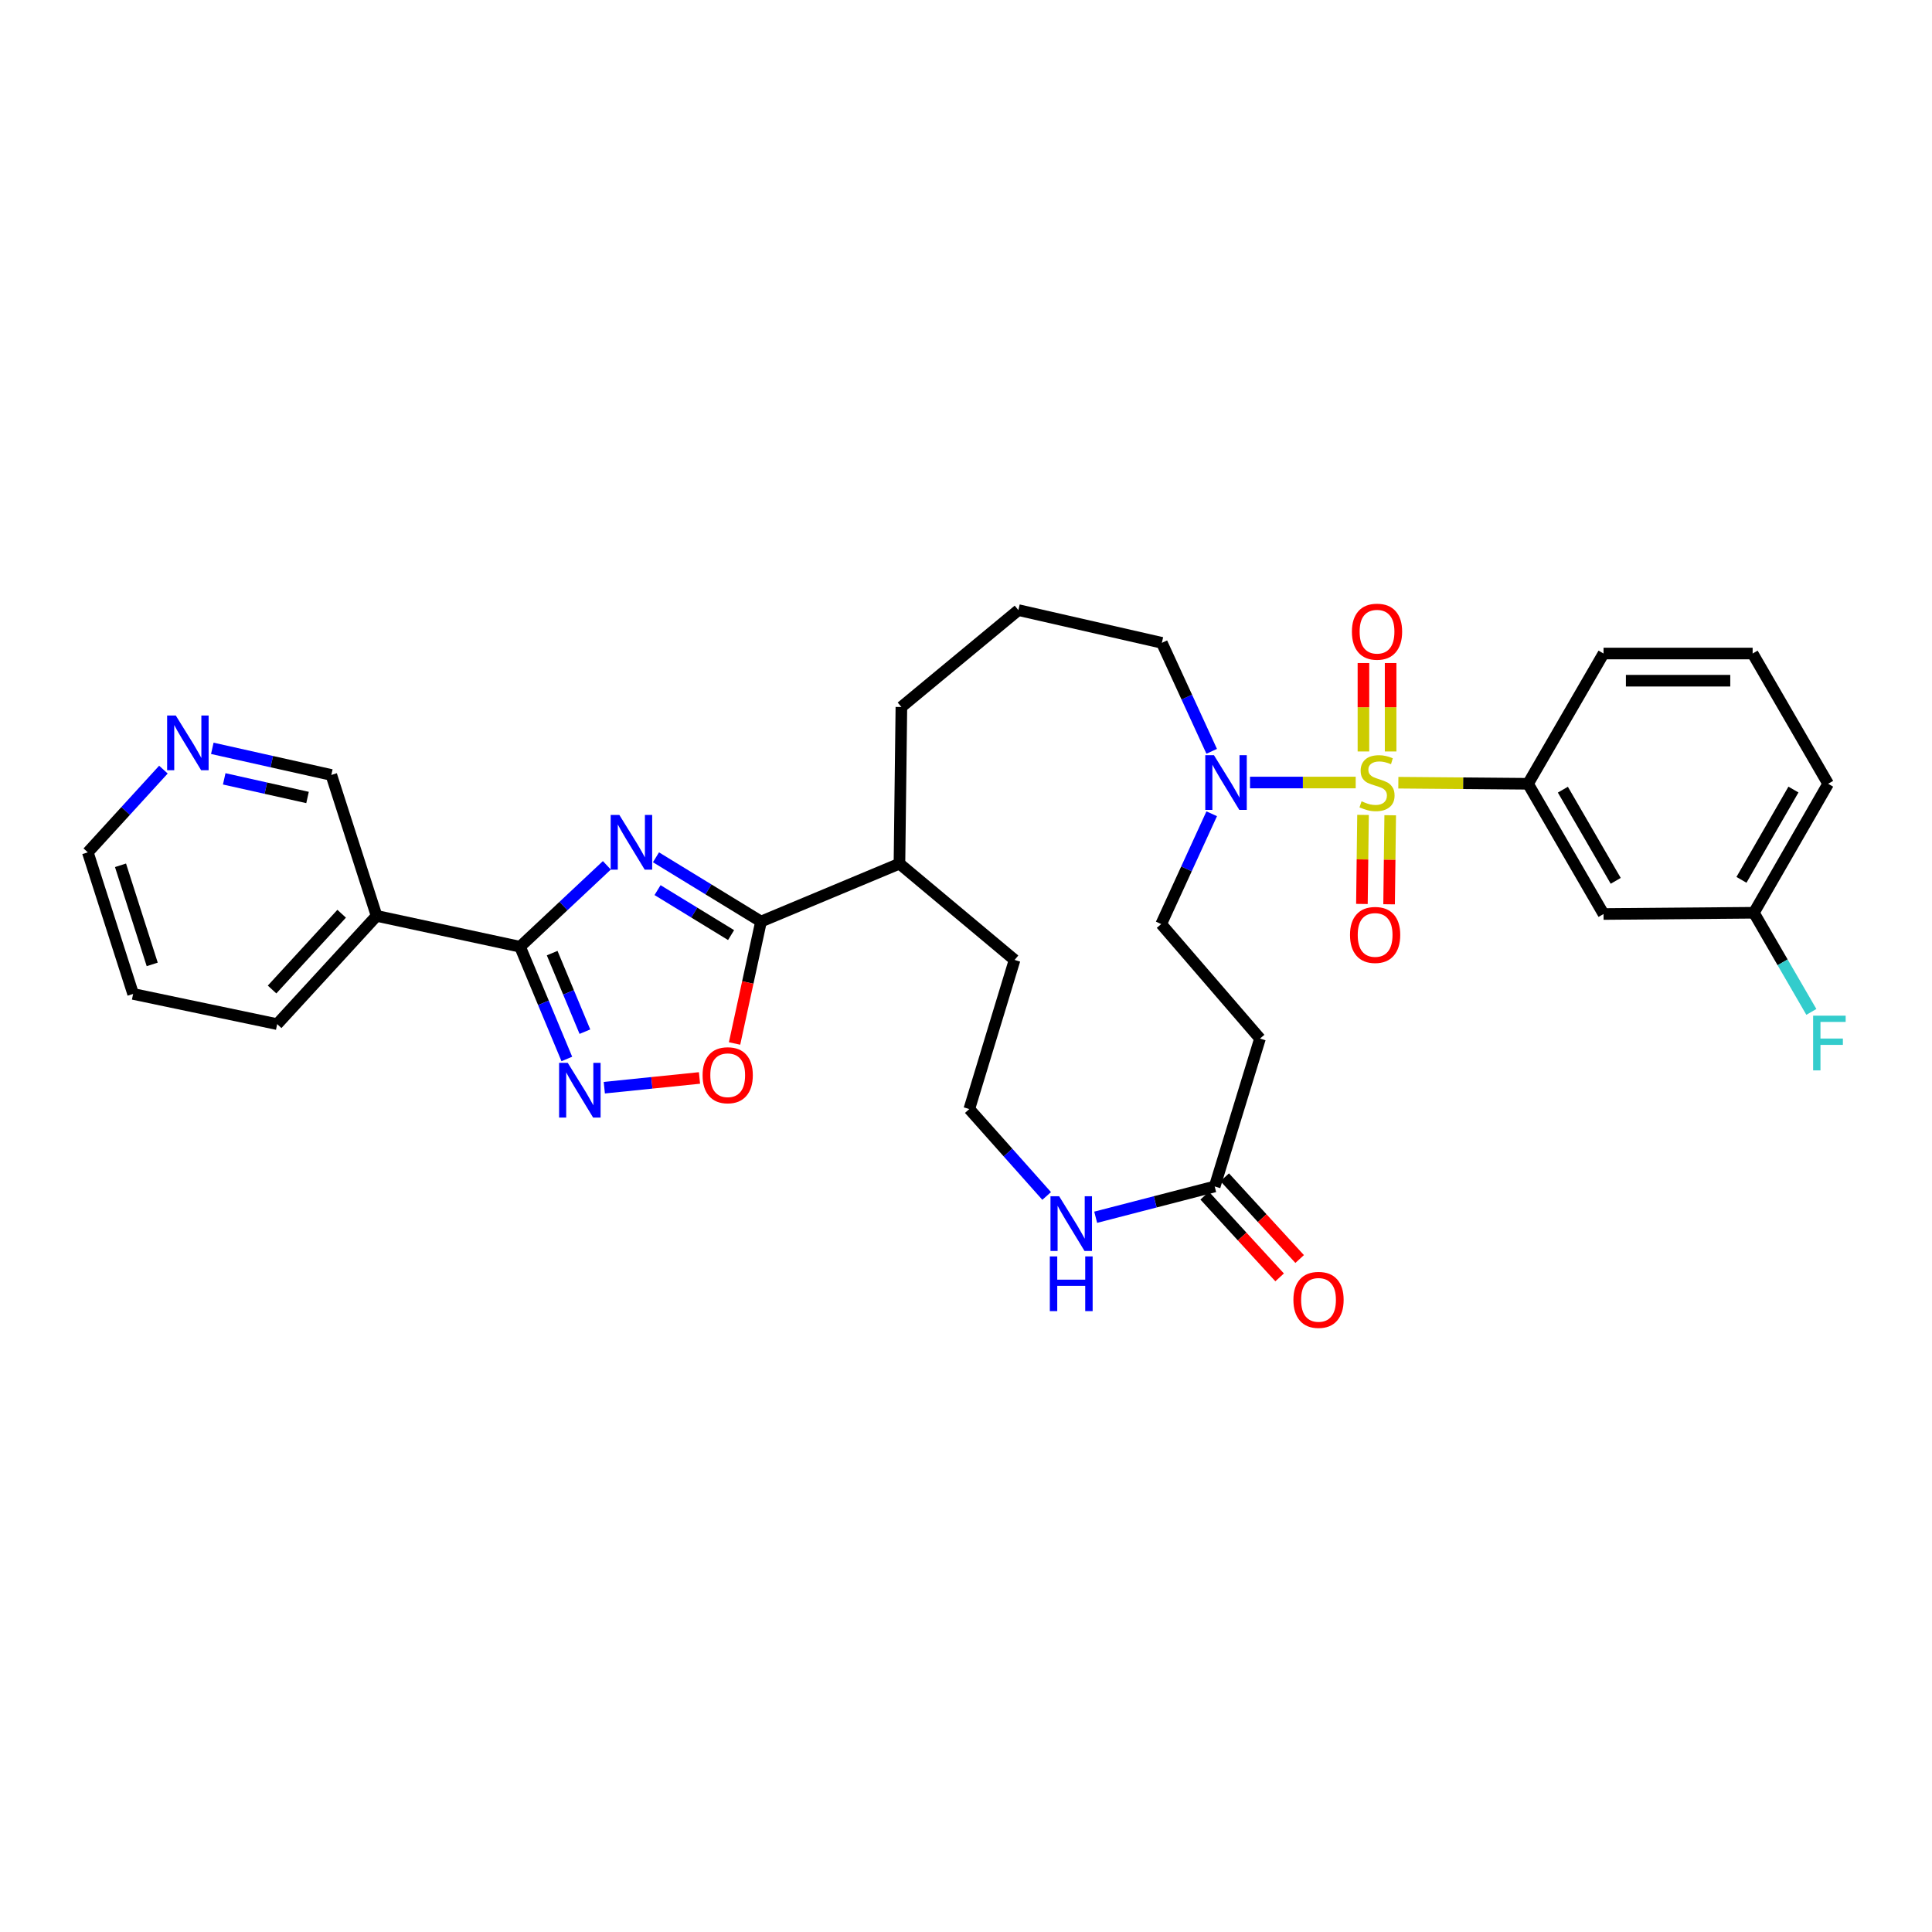<?xml version='1.0' encoding='iso-8859-1'?>
<svg version='1.1' baseProfile='full'
              xmlns='http://www.w3.org/2000/svg'
                      xmlns:rdkit='http://www.rdkit.org/xml'
                      xmlns:xlink='http://www.w3.org/1999/xlink'
                  xml:space='preserve'
width='1000px' height='1000px' viewBox='0 0 1000 1000'>
<!-- END OF HEADER -->
<rect style='opacity:1.0;fill:#FFFFFF;stroke:none' width='1000' height='1000' x='0' y='0'> </rect>
<path class='bond-4' d='M 701.712,405.032 L 674.36,405.032' style='fill:none;fill-rule:evenodd;stroke:#CCCC00;stroke-width:6px;stroke-linecap:butt;stroke-linejoin:miter;stroke-opacity:1' />
<path class='bond-4' d='M 674.36,405.032 L 647.007,405.032' style='fill:none;fill-rule:evenodd;stroke:#0000FF;stroke-width:6px;stroke-linecap:butt;stroke-linejoin:miter;stroke-opacity:1' />
<path class='bond-6' d='M 723.78,405.124 L 757.342,405.402' style='fill:none;fill-rule:evenodd;stroke:#CCCC00;stroke-width:6px;stroke-linecap:butt;stroke-linejoin:miter;stroke-opacity:1' />
<path class='bond-6' d='M 757.342,405.402 L 790.904,405.681' style='fill:none;fill-rule:evenodd;stroke:#000000;stroke-width:6px;stroke-linecap:butt;stroke-linejoin:miter;stroke-opacity:1' />
<path class='bond-9' d='M 705.501,421.794 L 705.213,444.838' style='fill:none;fill-rule:evenodd;stroke:#CCCC00;stroke-width:6px;stroke-linecap:butt;stroke-linejoin:miter;stroke-opacity:1' />
<path class='bond-9' d='M 705.213,444.838 L 704.925,467.882' style='fill:none;fill-rule:evenodd;stroke:#FF0000;stroke-width:6px;stroke-linecap:butt;stroke-linejoin:miter;stroke-opacity:1' />
<path class='bond-9' d='M 719.57,421.97 L 719.282,445.014' style='fill:none;fill-rule:evenodd;stroke:#CCCC00;stroke-width:6px;stroke-linecap:butt;stroke-linejoin:miter;stroke-opacity:1' />
<path class='bond-9' d='M 719.282,445.014 L 718.994,468.057' style='fill:none;fill-rule:evenodd;stroke:#FF0000;stroke-width:6px;stroke-linecap:butt;stroke-linejoin:miter;stroke-opacity:1' />
<path class='bond-10' d='M 719.781,388.958 L 719.781,366.072' style='fill:none;fill-rule:evenodd;stroke:#CCCC00;stroke-width:6px;stroke-linecap:butt;stroke-linejoin:miter;stroke-opacity:1' />
<path class='bond-10' d='M 719.781,366.072 L 719.781,343.186' style='fill:none;fill-rule:evenodd;stroke:#FF0000;stroke-width:6px;stroke-linecap:butt;stroke-linejoin:miter;stroke-opacity:1' />
<path class='bond-10' d='M 705.712,388.958 L 705.712,366.072' style='fill:none;fill-rule:evenodd;stroke:#CCCC00;stroke-width:6px;stroke-linecap:butt;stroke-linejoin:miter;stroke-opacity:1' />
<path class='bond-10' d='M 705.712,366.072 L 705.712,343.186' style='fill:none;fill-rule:evenodd;stroke:#FF0000;stroke-width:6px;stroke-linecap:butt;stroke-linejoin:miter;stroke-opacity:1' />
<path class='bond-0' d='M 339.533,443.734 L 366.717,460.363' style='fill:none;fill-rule:evenodd;stroke:#0000FF;stroke-width:6px;stroke-linecap:butt;stroke-linejoin:miter;stroke-opacity:1' />
<path class='bond-0' d='M 366.717,460.363 L 393.901,476.991' style='fill:none;fill-rule:evenodd;stroke:#000000;stroke-width:6px;stroke-linecap:butt;stroke-linejoin:miter;stroke-opacity:1' />
<path class='bond-0' d='M 340.346,460.725 L 359.375,472.365' style='fill:none;fill-rule:evenodd;stroke:#0000FF;stroke-width:6px;stroke-linecap:butt;stroke-linejoin:miter;stroke-opacity:1' />
<path class='bond-0' d='M 359.375,472.365 L 378.404,484.005' style='fill:none;fill-rule:evenodd;stroke:#000000;stroke-width:6px;stroke-linecap:butt;stroke-linejoin:miter;stroke-opacity:1' />
<path class='bond-1' d='M 314.111,447.888 L 291.646,468.959' style='fill:none;fill-rule:evenodd;stroke:#0000FF;stroke-width:6px;stroke-linecap:butt;stroke-linejoin:miter;stroke-opacity:1' />
<path class='bond-1' d='M 291.646,468.959 L 269.18,490.029' style='fill:none;fill-rule:evenodd;stroke:#000000;stroke-width:6px;stroke-linecap:butt;stroke-linejoin:miter;stroke-opacity:1' />
<path class='bond-7' d='M 269.18,490.029 L 194.923,474.06' style='fill:none;fill-rule:evenodd;stroke:#000000;stroke-width:6px;stroke-linecap:butt;stroke-linejoin:miter;stroke-opacity:1' />
<path class='bond-34' d='M 269.18,490.029 L 281.283,519.072' style='fill:none;fill-rule:evenodd;stroke:#000000;stroke-width:6px;stroke-linecap:butt;stroke-linejoin:miter;stroke-opacity:1' />
<path class='bond-34' d='M 281.283,519.072 L 293.387,548.115' style='fill:none;fill-rule:evenodd;stroke:#0000FF;stroke-width:6px;stroke-linecap:butt;stroke-linejoin:miter;stroke-opacity:1' />
<path class='bond-34' d='M 285.798,493.33 L 294.271,513.66' style='fill:none;fill-rule:evenodd;stroke:#000000;stroke-width:6px;stroke-linecap:butt;stroke-linejoin:miter;stroke-opacity:1' />
<path class='bond-34' d='M 294.271,513.66 L 302.743,533.99' style='fill:none;fill-rule:evenodd;stroke:#0000FF;stroke-width:6px;stroke-linecap:butt;stroke-linejoin:miter;stroke-opacity:1' />
<path class='bond-2' d='M 393.901,476.991 L 465.556,447.03' style='fill:none;fill-rule:evenodd;stroke:#000000;stroke-width:6px;stroke-linecap:butt;stroke-linejoin:miter;stroke-opacity:1' />
<path class='bond-5' d='M 393.901,476.991 L 387.054,508.546' style='fill:none;fill-rule:evenodd;stroke:#000000;stroke-width:6px;stroke-linecap:butt;stroke-linejoin:miter;stroke-opacity:1' />
<path class='bond-5' d='M 387.054,508.546 L 380.206,540.102' style='fill:none;fill-rule:evenodd;stroke:#FF0000;stroke-width:6px;stroke-linecap:butt;stroke-linejoin:miter;stroke-opacity:1' />
<path class='bond-3' d='M 312.789,562.991 L 337.421,560.47' style='fill:none;fill-rule:evenodd;stroke:#0000FF;stroke-width:6px;stroke-linecap:butt;stroke-linejoin:miter;stroke-opacity:1' />
<path class='bond-3' d='M 337.421,560.47 L 362.053,557.949' style='fill:none;fill-rule:evenodd;stroke:#FF0000;stroke-width:6px;stroke-linecap:butt;stroke-linejoin:miter;stroke-opacity:1' />
<path class='bond-14' d='M 627.18,421.207 L 614.106,449.752' style='fill:none;fill-rule:evenodd;stroke:#0000FF;stroke-width:6px;stroke-linecap:butt;stroke-linejoin:miter;stroke-opacity:1' />
<path class='bond-14' d='M 614.106,449.752 L 601.032,478.297' style='fill:none;fill-rule:evenodd;stroke:#000000;stroke-width:6px;stroke-linecap:butt;stroke-linejoin:miter;stroke-opacity:1' />
<path class='bond-21' d='M 627.17,388.883 L 614.273,360.806' style='fill:none;fill-rule:evenodd;stroke:#0000FF;stroke-width:6px;stroke-linecap:butt;stroke-linejoin:miter;stroke-opacity:1' />
<path class='bond-21' d='M 614.273,360.806 L 601.376,332.729' style='fill:none;fill-rule:evenodd;stroke:#000000;stroke-width:6px;stroke-linecap:butt;stroke-linejoin:miter;stroke-opacity:1' />
<path class='bond-11' d='M 790.904,405.681 L 829.987,473.091' style='fill:none;fill-rule:evenodd;stroke:#000000;stroke-width:6px;stroke-linecap:butt;stroke-linejoin:miter;stroke-opacity:1' />
<path class='bond-11' d='M 808.939,408.735 L 836.297,455.922' style='fill:none;fill-rule:evenodd;stroke:#000000;stroke-width:6px;stroke-linecap:butt;stroke-linejoin:miter;stroke-opacity:1' />
<path class='bond-23' d='M 790.904,405.681 L 829.987,338.263' style='fill:none;fill-rule:evenodd;stroke:#000000;stroke-width:6px;stroke-linecap:butt;stroke-linejoin:miter;stroke-opacity:1' />
<path class='bond-19' d='M 194.923,474.06 L 171.489,401.116' style='fill:none;fill-rule:evenodd;stroke:#000000;stroke-width:6px;stroke-linecap:butt;stroke-linejoin:miter;stroke-opacity:1' />
<path class='bond-24' d='M 194.923,474.06 L 143.466,530.089' style='fill:none;fill-rule:evenodd;stroke:#000000;stroke-width:6px;stroke-linecap:butt;stroke-linejoin:miter;stroke-opacity:1' />
<path class='bond-24' d='M 176.842,472.947 L 140.822,512.168' style='fill:none;fill-rule:evenodd;stroke:#000000;stroke-width:6px;stroke-linecap:butt;stroke-linejoin:miter;stroke-opacity:1' />
<path class='bond-8' d='M 628.726,614.109 L 652.168,537.57' style='fill:none;fill-rule:evenodd;stroke:#000000;stroke-width:6px;stroke-linecap:butt;stroke-linejoin:miter;stroke-opacity:1' />
<path class='bond-13' d='M 628.726,614.109 L 597.926,622.078' style='fill:none;fill-rule:evenodd;stroke:#000000;stroke-width:6px;stroke-linecap:butt;stroke-linejoin:miter;stroke-opacity:1' />
<path class='bond-13' d='M 597.926,622.078 L 567.126,630.048' style='fill:none;fill-rule:evenodd;stroke:#0000FF;stroke-width:6px;stroke-linecap:butt;stroke-linejoin:miter;stroke-opacity:1' />
<path class='bond-17' d='M 623.541,618.863 L 642.935,640.018' style='fill:none;fill-rule:evenodd;stroke:#000000;stroke-width:6px;stroke-linecap:butt;stroke-linejoin:miter;stroke-opacity:1' />
<path class='bond-17' d='M 642.935,640.018 L 662.329,661.172' style='fill:none;fill-rule:evenodd;stroke:#FF0000;stroke-width:6px;stroke-linecap:butt;stroke-linejoin:miter;stroke-opacity:1' />
<path class='bond-17' d='M 633.912,609.355 L 653.306,630.51' style='fill:none;fill-rule:evenodd;stroke:#000000;stroke-width:6px;stroke-linecap:butt;stroke-linejoin:miter;stroke-opacity:1' />
<path class='bond-17' d='M 653.306,630.51 L 672.7,651.664' style='fill:none;fill-rule:evenodd;stroke:#FF0000;stroke-width:6px;stroke-linecap:butt;stroke-linejoin:miter;stroke-opacity:1' />
<path class='bond-18' d='M 829.987,473.091 L 907.809,472.442' style='fill:none;fill-rule:evenodd;stroke:#000000;stroke-width:6px;stroke-linecap:butt;stroke-linejoin:miter;stroke-opacity:1' />
<path class='bond-12' d='M 652.168,537.57 L 601.032,478.297' style='fill:none;fill-rule:evenodd;stroke:#000000;stroke-width:6px;stroke-linecap:butt;stroke-linejoin:miter;stroke-opacity:1' />
<path class='bond-20' d='M 541.745,619.028 L 521.726,596.539' style='fill:none;fill-rule:evenodd;stroke:#0000FF;stroke-width:6px;stroke-linecap:butt;stroke-linejoin:miter;stroke-opacity:1' />
<path class='bond-20' d='M 521.726,596.539 L 501.707,574.05' style='fill:none;fill-rule:evenodd;stroke:#000000;stroke-width:6px;stroke-linecap:butt;stroke-linejoin:miter;stroke-opacity:1' />
<path class='bond-15' d='M 465.556,447.03 L 466.556,365.941' style='fill:none;fill-rule:evenodd;stroke:#000000;stroke-width:6px;stroke-linecap:butt;stroke-linejoin:miter;stroke-opacity:1' />
<path class='bond-28' d='M 465.556,447.03 L 525.149,496.861' style='fill:none;fill-rule:evenodd;stroke:#000000;stroke-width:6px;stroke-linecap:butt;stroke-linejoin:miter;stroke-opacity:1' />
<path class='bond-16' d='M 109.889,387.334 L 140.689,394.225' style='fill:none;fill-rule:evenodd;stroke:#0000FF;stroke-width:6px;stroke-linecap:butt;stroke-linejoin:miter;stroke-opacity:1' />
<path class='bond-16' d='M 140.689,394.225 L 171.489,401.116' style='fill:none;fill-rule:evenodd;stroke:#000000;stroke-width:6px;stroke-linecap:butt;stroke-linejoin:miter;stroke-opacity:1' />
<path class='bond-16' d='M 116.057,403.132 L 137.617,407.955' style='fill:none;fill-rule:evenodd;stroke:#0000FF;stroke-width:6px;stroke-linecap:butt;stroke-linejoin:miter;stroke-opacity:1' />
<path class='bond-16' d='M 137.617,407.955 L 159.177,412.779' style='fill:none;fill-rule:evenodd;stroke:#000000;stroke-width:6px;stroke-linecap:butt;stroke-linejoin:miter;stroke-opacity:1' />
<path class='bond-35' d='M 84.588,398.355 L 65.021,419.762' style='fill:none;fill-rule:evenodd;stroke:#0000FF;stroke-width:6px;stroke-linecap:butt;stroke-linejoin:miter;stroke-opacity:1' />
<path class='bond-35' d='M 65.021,419.762 L 45.455,441.168' style='fill:none;fill-rule:evenodd;stroke:#000000;stroke-width:6px;stroke-linecap:butt;stroke-linejoin:miter;stroke-opacity:1' />
<path class='bond-22' d='M 907.809,472.442 L 922.682,498.101' style='fill:none;fill-rule:evenodd;stroke:#000000;stroke-width:6px;stroke-linecap:butt;stroke-linejoin:miter;stroke-opacity:1' />
<path class='bond-22' d='M 922.682,498.101 L 937.554,523.759' style='fill:none;fill-rule:evenodd;stroke:#33CCCC;stroke-width:6px;stroke-linecap:butt;stroke-linejoin:miter;stroke-opacity:1' />
<path class='bond-32' d='M 907.809,472.442 L 946.243,405.681' style='fill:none;fill-rule:evenodd;stroke:#000000;stroke-width:6px;stroke-linecap:butt;stroke-linejoin:miter;stroke-opacity:1' />
<path class='bond-32' d='M 901.38,455.408 L 928.284,408.675' style='fill:none;fill-rule:evenodd;stroke:#000000;stroke-width:6px;stroke-linecap:butt;stroke-linejoin:miter;stroke-opacity:1' />
<path class='bond-33' d='M 501.707,574.05 L 525.149,496.861' style='fill:none;fill-rule:evenodd;stroke:#000000;stroke-width:6px;stroke-linecap:butt;stroke-linejoin:miter;stroke-opacity:1' />
<path class='bond-25' d='M 601.376,332.729 L 527.119,315.79' style='fill:none;fill-rule:evenodd;stroke:#000000;stroke-width:6px;stroke-linecap:butt;stroke-linejoin:miter;stroke-opacity:1' />
<path class='bond-26' d='M 829.987,338.263 L 907.16,338.263' style='fill:none;fill-rule:evenodd;stroke:#000000;stroke-width:6px;stroke-linecap:butt;stroke-linejoin:miter;stroke-opacity:1' />
<path class='bond-26' d='M 841.563,352.333 L 895.584,352.333' style='fill:none;fill-rule:evenodd;stroke:#000000;stroke-width:6px;stroke-linecap:butt;stroke-linejoin:miter;stroke-opacity:1' />
<path class='bond-31' d='M 143.466,530.089 L 68.904,514.456' style='fill:none;fill-rule:evenodd;stroke:#000000;stroke-width:6px;stroke-linecap:butt;stroke-linejoin:miter;stroke-opacity:1' />
<path class='bond-29' d='M 527.119,315.79 L 466.556,365.941' style='fill:none;fill-rule:evenodd;stroke:#000000;stroke-width:6px;stroke-linecap:butt;stroke-linejoin:miter;stroke-opacity:1' />
<path class='bond-30' d='M 907.16,338.263 L 946.243,405.681' style='fill:none;fill-rule:evenodd;stroke:#000000;stroke-width:6px;stroke-linecap:butt;stroke-linejoin:miter;stroke-opacity:1' />
<path class='bond-27' d='M 45.455,441.168 L 68.904,514.456' style='fill:none;fill-rule:evenodd;stroke:#000000;stroke-width:6px;stroke-linecap:butt;stroke-linejoin:miter;stroke-opacity:1' />
<path class='bond-27' d='M 62.373,447.873 L 78.787,499.175' style='fill:none;fill-rule:evenodd;stroke:#000000;stroke-width:6px;stroke-linecap:butt;stroke-linejoin:miter;stroke-opacity:1' />
<path  class='atom-0' d='M 704.746 414.752
Q 705.066 414.872, 706.386 415.432
Q 707.706 415.992, 709.146 416.352
Q 710.626 416.672, 712.066 416.672
Q 714.746 416.672, 716.306 415.392
Q 717.866 414.072, 717.866 411.792
Q 717.866 410.232, 717.066 409.272
Q 716.306 408.312, 715.106 407.792
Q 713.906 407.272, 711.906 406.672
Q 709.386 405.912, 707.866 405.192
Q 706.386 404.472, 705.306 402.952
Q 704.266 401.432, 704.266 398.872
Q 704.266 395.312, 706.666 393.112
Q 709.106 390.912, 713.906 390.912
Q 717.186 390.912, 720.906 392.472
L 719.986 395.552
Q 716.586 394.152, 714.026 394.152
Q 711.266 394.152, 709.746 395.312
Q 708.226 396.432, 708.266 398.392
Q 708.266 399.912, 709.026 400.832
Q 709.826 401.752, 710.946 402.272
Q 712.106 402.792, 714.026 403.392
Q 716.586 404.192, 718.106 404.992
Q 719.626 405.792, 720.706 407.432
Q 721.826 409.032, 721.826 411.792
Q 721.826 415.712, 719.186 417.832
Q 716.586 419.912, 712.226 419.912
Q 709.706 419.912, 707.786 419.352
Q 705.906 418.832, 703.666 417.912
L 704.746 414.752
' fill='#CCCC00'/>
<path  class='atom-1' d='M 320.567 421.802
L 329.847 436.802
Q 330.767 438.282, 332.247 440.962
Q 333.727 443.642, 333.807 443.802
L 333.807 421.802
L 337.567 421.802
L 337.567 450.122
L 333.687 450.122
L 323.727 433.722
Q 322.567 431.802, 321.327 429.602
Q 320.127 427.402, 319.767 426.722
L 319.767 450.122
L 316.087 450.122
L 316.087 421.802
L 320.567 421.802
' fill='#0000FF'/>
<path  class='atom-4' d='M 293.866 550.127
L 303.146 565.127
Q 304.066 566.607, 305.546 569.287
Q 307.026 571.967, 307.106 572.127
L 307.106 550.127
L 310.866 550.127
L 310.866 578.447
L 306.986 578.447
L 297.026 562.047
Q 295.866 560.127, 294.626 557.927
Q 293.426 555.727, 293.066 555.047
L 293.066 578.447
L 289.386 578.447
L 289.386 550.127
L 293.866 550.127
' fill='#0000FF'/>
<path  class='atom-5' d='M 628.329 390.872
L 637.609 405.872
Q 638.529 407.352, 640.009 410.032
Q 641.489 412.712, 641.569 412.872
L 641.569 390.872
L 645.329 390.872
L 645.329 419.192
L 641.449 419.192
L 631.489 402.792
Q 630.329 400.872, 629.089 398.672
Q 627.889 396.472, 627.529 395.792
L 627.529 419.192
L 623.849 419.192
L 623.849 390.872
L 628.329 390.872
' fill='#0000FF'/>
<path  class='atom-6' d='M 363.658 556.534
Q 363.658 549.734, 367.018 545.934
Q 370.378 542.134, 376.658 542.134
Q 382.938 542.134, 386.298 545.934
Q 389.658 549.734, 389.658 556.534
Q 389.658 563.414, 386.258 567.334
Q 382.858 571.214, 376.658 571.214
Q 370.418 571.214, 367.018 567.334
Q 363.658 563.454, 363.658 556.534
M 376.658 568.014
Q 380.978 568.014, 383.298 565.134
Q 385.658 562.214, 385.658 556.534
Q 385.658 550.974, 383.298 548.174
Q 380.978 545.334, 376.658 545.334
Q 372.338 545.334, 369.978 548.134
Q 367.658 550.934, 367.658 556.534
Q 367.658 562.254, 369.978 565.134
Q 372.338 568.014, 376.658 568.014
' fill='#FF0000'/>
<path  class='atom-10' d='M 698.762 483.919
Q 698.762 477.119, 702.122 473.319
Q 705.482 469.519, 711.762 469.519
Q 718.042 469.519, 721.402 473.319
Q 724.762 477.119, 724.762 483.919
Q 724.762 490.799, 721.362 494.719
Q 717.962 498.599, 711.762 498.599
Q 705.522 498.599, 702.122 494.719
Q 698.762 490.839, 698.762 483.919
M 711.762 495.399
Q 716.082 495.399, 718.402 492.519
Q 720.762 489.599, 720.762 483.919
Q 720.762 478.359, 718.402 475.559
Q 716.082 472.719, 711.762 472.719
Q 707.442 472.719, 705.082 475.519
Q 702.762 478.319, 702.762 483.919
Q 702.762 489.639, 705.082 492.519
Q 707.442 495.399, 711.762 495.399
' fill='#FF0000'/>
<path  class='atom-11' d='M 699.746 326.954
Q 699.746 320.154, 703.106 316.354
Q 706.466 312.554, 712.746 312.554
Q 719.026 312.554, 722.386 316.354
Q 725.746 320.154, 725.746 326.954
Q 725.746 333.834, 722.346 337.754
Q 718.946 341.634, 712.746 341.634
Q 706.506 341.634, 703.106 337.754
Q 699.746 333.874, 699.746 326.954
M 712.746 338.434
Q 717.066 338.434, 719.386 335.554
Q 721.746 332.634, 721.746 326.954
Q 721.746 321.394, 719.386 318.594
Q 717.066 315.754, 712.746 315.754
Q 708.426 315.754, 706.066 318.554
Q 703.746 321.354, 703.746 326.954
Q 703.746 332.674, 706.066 335.554
Q 708.426 338.434, 712.746 338.434
' fill='#FF0000'/>
<path  class='atom-14' d='M 548.209 619.162
L 557.489 634.162
Q 558.409 635.642, 559.889 638.322
Q 561.369 641.002, 561.449 641.162
L 561.449 619.162
L 565.209 619.162
L 565.209 647.482
L 561.329 647.482
L 551.369 631.082
Q 550.209 629.162, 548.969 626.962
Q 547.769 624.762, 547.409 624.082
L 547.409 647.482
L 543.729 647.482
L 543.729 619.162
L 548.209 619.162
' fill='#0000FF'/>
<path  class='atom-14' d='M 543.389 650.314
L 547.229 650.314
L 547.229 662.354
L 561.709 662.354
L 561.709 650.314
L 565.549 650.314
L 565.549 678.634
L 561.709 678.634
L 561.709 665.554
L 547.229 665.554
L 547.229 678.634
L 543.389 678.634
L 543.389 650.314
' fill='#0000FF'/>
<path  class='atom-17' d='M 90.987 370.346
L 100.267 385.346
Q 101.187 386.826, 102.667 389.506
Q 104.147 392.186, 104.227 392.346
L 104.227 370.346
L 107.987 370.346
L 107.987 398.666
L 104.107 398.666
L 94.147 382.266
Q 92.987 380.346, 91.747 378.146
Q 90.547 375.946, 90.187 375.266
L 90.187 398.666
L 86.507 398.666
L 86.507 370.346
L 90.987 370.346
' fill='#0000FF'/>
<path  class='atom-18' d='M 669.465 672.806
Q 669.465 666.006, 672.825 662.206
Q 676.185 658.406, 682.465 658.406
Q 688.745 658.406, 692.105 662.206
Q 695.465 666.006, 695.465 672.806
Q 695.465 679.686, 692.065 683.606
Q 688.665 687.486, 682.465 687.486
Q 676.225 687.486, 672.825 683.606
Q 669.465 679.726, 669.465 672.806
M 682.465 684.286
Q 686.785 684.286, 689.105 681.406
Q 691.465 678.486, 691.465 672.806
Q 691.465 667.246, 689.105 664.446
Q 686.785 661.606, 682.465 661.606
Q 678.145 661.606, 675.785 664.406
Q 673.465 667.206, 673.465 672.806
Q 673.465 678.526, 675.785 681.406
Q 678.145 684.286, 682.465 684.286
' fill='#FF0000'/>
<path  class='atom-23' d='M 938.471 525.708
L 955.311 525.708
L 955.311 528.948
L 942.271 528.948
L 942.271 537.548
L 953.871 537.548
L 953.871 540.828
L 942.271 540.828
L 942.271 554.028
L 938.471 554.028
L 938.471 525.708
' fill='#33CCCC'/>
</svg>
